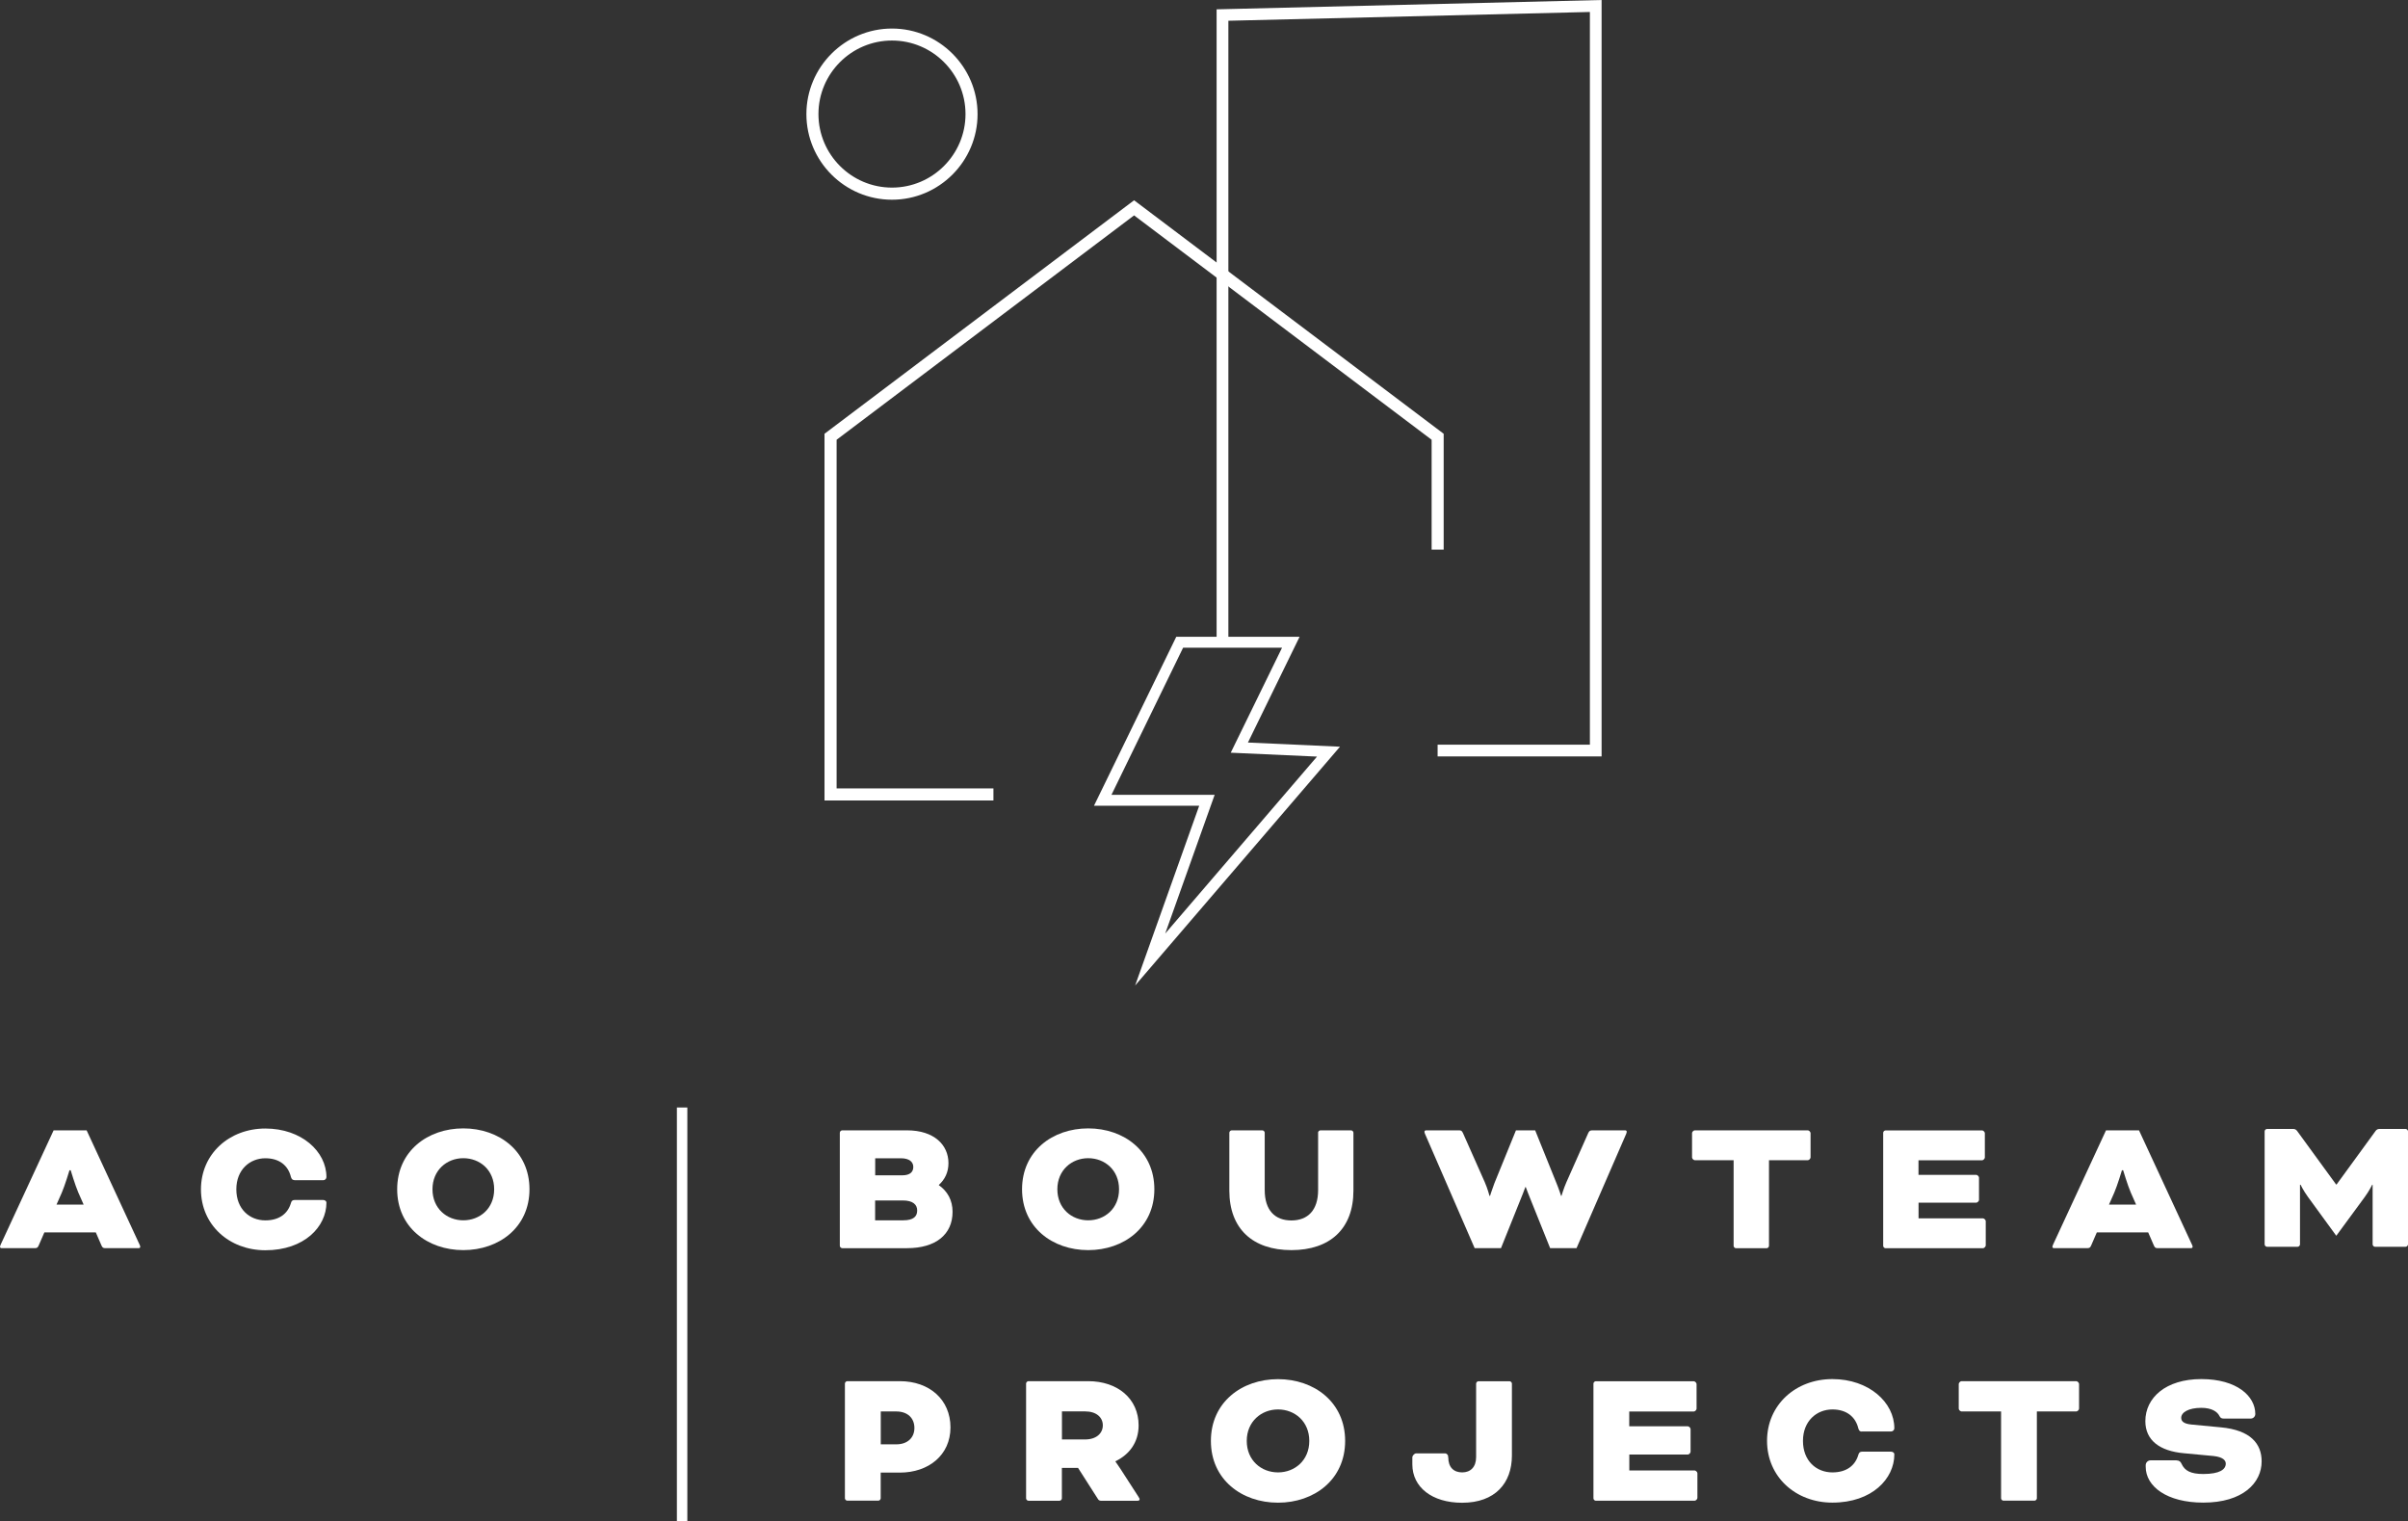 <?xml version="1.0" encoding="UTF-8"?>
<svg xmlns="http://www.w3.org/2000/svg" id="uuid-4c0c88d9-67df-4709-a77c-4f814cade25b" viewBox="0 0 345.82 218.48">
  <rect x="0" y="0" width="345.82" height="218.48" fill="#333333" stroke="none"/>
  <defs>
    <style>.uuid-fbc1d391-1128-4262-bf76-da02c289d5a5{fill:#fff;}.uuid-88df8d21-3530-427e-81fa-424f4afe613c{fill:none;stroke:#fff;stroke-miterlimit:10;stroke-width:1.5px;}</style>
  </defs>
  <g>
    <polygon class="uuid-fbc1d391-1128-4262-bf76-da02c289d5a5" points="142.67 114.95 118.41 114.95 118.41 62.29 162.87 28.76 207.33 62.29 207.33 78.93 205.6 78.93 205.6 63.15 162.87 30.93 120.15 63.15 120.15 113.22 142.67 113.22 142.67 114.95"></polygon>
    <polygon class="uuid-fbc1d391-1128-4262-bf76-da02c289d5a5" points="230.01 108.62 206.46 108.62 206.46 106.94 228.33 106.94 228.33 1.72 176.41 2.98 176.41 92.23 174.72 92.23 174.72 1.34 230.01 0 230.01 108.62"></polygon>
    <path class="uuid-fbc1d391-1128-4262-bf76-da02c289d5a5" d="M128.1,28.68c-6.78,0-12.29-5.52-12.29-12.29s5.52-12.29,12.29-12.29,12.29,5.52,12.29,12.29-5.52,12.29-12.29,12.29Zm0-22.86c-5.82,0-10.56,4.74-10.56,10.56s4.74,10.56,10.56,10.56,10.56-4.74,10.56-10.56-4.74-10.56-10.56-10.56Z"></path>
    <path class="uuid-fbc1d391-1128-4262-bf76-da02c289d5a5" d="M163.02,141.52l9.2-25.81h-15.11l11.82-24.27h17.71l-7.42,15.19,13.22,.6-29.42,34.29Zm-3.4-27.38h14.82l-7.1,19.92,21.8-25.41-12.39-.56,7.37-15.08h-14.21l-10.29,21.13Z"></path>
  </g>
  <g>
    <g>
      <path class="uuid-fbc1d391-1128-4262-bf76-da02c289d5a5" d="M13.76,176.98H6.37l-.82,1.89c-.14,.31-.25,.37-.59,.37H.23c-.17,0-.23-.11-.23-.2s.06-.2,.11-.34l7.59-16.38h4.74l7.59,16.38c.06,.11,.11,.25,.11,.34s-.06,.2-.23,.2h-4.74c-.34,0-.45-.06-.59-.37l-.82-1.89Zm-5.64-4h3.89l-.76-1.72c-.45-1.04-1.1-3.21-1.1-3.21h-.17s-.65,2.17-1.1,3.21l-.76,1.72Z"></path>
      <path class="uuid-fbc1d391-1128-4262-bf76-da02c289d5a5" d="M42.26,169.46c-.25,0-.39-.14-.48-.45-.4-1.64-1.66-2.68-3.67-2.68-2.23,0-4.17,1.64-4.17,4.46s1.89,4.46,4.17,4.46c1.95,0,3.21-.93,3.67-2.48,.08-.34,.25-.45,.56-.45h4.03c.22,0,.51,.11,.51,.39,0,3.41-3.13,6.83-8.77,6.83-5.19,0-9.25-3.64-9.25-8.74s4.06-8.74,9.25-8.74,8.77,3.3,8.77,6.97c0,.23-.17,.45-.48,.45h-4.15Z"></path>
      <path class="uuid-fbc1d391-1128-4262-bf76-da02c289d5a5" d="M76.04,170.78c0,5.47-4.37,8.74-9.5,8.74s-9.5-3.27-9.5-8.74,4.37-8.74,9.5-8.74,9.5,3.27,9.5,8.74Zm-13.93,0c0,2.76,2.06,4.46,4.43,4.46s4.43-1.69,4.43-4.46-2.06-4.46-4.43-4.46-4.43,1.72-4.43,4.46Z"></path>
      <path class="uuid-fbc1d391-1128-4262-bf76-da02c289d5a5" d="M120.95,179.24c-.17,0-.34-.17-.34-.34v-16.24c0-.17,.17-.34,.34-.34h9.31c3.89,0,5.95,2.09,5.95,4.71,0,1.3-.51,2.34-1.38,3.13v.03c1.24,.87,1.97,2.17,1.97,3.83,0,3.24-2.4,5.22-6.54,5.22h-9.31Zm4.74-10.46h3.86c1.18,0,1.61-.51,1.61-1.21s-.56-1.24-1.78-1.24h-3.69v2.45Zm0,6.46h4.03c1.47,0,2-.56,2-1.41s-.62-1.44-2.06-1.44h-3.98v2.85Z"></path>
      <path class="uuid-fbc1d391-1128-4262-bf76-da02c289d5a5" d="M165.78,170.78c0,5.47-4.37,8.74-9.5,8.74s-9.5-3.27-9.5-8.74,4.37-8.74,9.5-8.74,9.5,3.27,9.5,8.74Zm-13.93,0c0,2.76,2.06,4.46,4.43,4.46s4.43-1.69,4.43-4.46-2.06-4.46-4.43-4.46-4.43,1.72-4.43,4.46Z"></path>
      <path class="uuid-fbc1d391-1128-4262-bf76-da02c289d5a5" d="M189.29,162.66c0-.17,.17-.34,.34-.34h4.4c.17,0,.34,.17,.34,.34v8.32c0,5.47-3.36,8.54-8.91,8.54s-8.91-3.07-8.91-8.54v-8.32c0-.17,.17-.34,.34-.34h4.4c.17,0,.34,.17,.34,.34v8.23c0,2.91,1.47,4.37,3.83,4.37s3.84-1.47,3.84-4.37v-8.23Z"></path>
      <path class="uuid-fbc1d391-1128-4262-bf76-da02c289d5a5" d="M226.4,179.24h-3.78l-3.16-7.87c-.17-.45-.34-.9-.34-.9h-.06s-.17,.45-.34,.9l-3.16,7.87h-3.78l-7.13-16.41c-.06-.14-.08-.23-.08-.31s.06-.2,.23-.2h4.68c.34,0,.45,.03,.62,.39l3.13,7.05c.4,.9,.68,1.97,.68,1.97h.08s.28-.9,.62-1.8l3.1-7.61h2.76l3.07,7.61c.37,.9,.65,1.8,.65,1.8h.06s.31-1.07,.71-1.97l3.13-7.05c.14-.31,.28-.39,.62-.39h4.68c.17,0,.23,.11,.23,.2,0,.06-.03,.17-.08,.31l-7.13,16.41Z"></path>
      <path class="uuid-fbc1d391-1128-4262-bf76-da02c289d5a5" d="M243.39,166.61c-.17,0-.39-.23-.39-.4v-3.5c0-.17,.22-.39,.39-.39h16.24c.17,0,.39,.23,.39,.39v3.5c0,.17-.22,.4-.39,.4h-5.58v12.3c0,.17-.17,.34-.34,.34h-4.4c-.17,0-.34-.17-.34-.34v-12.3h-5.58Z"></path>
      <path class="uuid-fbc1d391-1128-4262-bf76-da02c289d5a5" d="M275.53,172.7v2.26h9.25c.17,0,.4,.23,.4,.39v3.5c0,.17-.23,.4-.4,.4h-13.99c-.17,0-.34-.17-.34-.34v-16.24c0-.17,.17-.34,.34-.34h13.87c.17,0,.39,.23,.39,.39v3.5c0,.17-.22,.4-.39,.4h-9.14v2.09h8.29c.17,0,.4,.23,.4,.39v3.22c0,.17-.23,.39-.4,.39h-8.29Z"></path>
      <path class="uuid-fbc1d391-1128-4262-bf76-da02c289d5a5" d="M308.52,176.98h-7.39l-.82,1.89c-.14,.31-.25,.37-.59,.37h-4.74c-.17,0-.23-.11-.23-.2s.06-.2,.11-.34l7.59-16.38h4.74l7.59,16.38c.06,.11,.11,.25,.11,.34s-.06,.2-.23,.2h-4.74c-.34,0-.45-.06-.59-.37l-.82-1.89Zm-5.64-4h3.89l-.76-1.72c-.45-1.04-1.1-3.21-1.1-3.21h-.17s-.65,2.17-1.1,3.21l-.76,1.72Z"></path>
      <path class="uuid-fbc1d391-1128-4262-bf76-da02c289d5a5" d="M345.48,162.12c.17,0,.34,.17,.34,.34v16.24c0,.17-.17,.34-.34,.34h-4.4c-.17,0-.34-.17-.34-.34v-8.57h-.06s-.42,.87-1.04,1.72l-4.12,5.61-4.09-5.61c-.62-.85-1.04-1.72-1.04-1.72h-.08v8.57c0,.17-.17,.34-.34,.34h-4.4c-.17,0-.34-.17-.34-.34v-16.24c0-.17,.17-.34,.34-.34h3.78c.2,0,.39,.08,.54,.28l5.61,7.7h.06l5.61-7.7c.14-.2,.34-.28,.54-.28h3.78Z"></path>
    </g>
    <g>
      <path class="uuid-fbc1d391-1128-4262-bf76-da02c289d5a5" d="M121.68,215.5c-.17,0-.34-.17-.34-.34v-16.48c0-.17,.17-.34,.34-.34h7.55c4.26,0,7.27,2.66,7.27,6.64s-3.15,6.49-7.27,6.49h-2.75v3.69c0,.17-.17,.34-.34,.34h-4.46Zm4.81-12.81v4.72h2.23c1.6,0,2.6-.94,2.6-2.35s-.97-2.37-2.6-2.37h-2.23Z"></path>
      <path class="uuid-fbc1d391-1128-4262-bf76-da02c289d5a5" d="M147.36,198.68c0-.17,.17-.34,.34-.34h8.58c4.23,0,7.24,2.52,7.24,6.35,0,2.43-1.32,4.18-3.32,5.15v.06s.37,.51,.69,1l2.57,3.98c.14,.23,.2,.31,.2,.43s-.09,.2-.29,.2h-5.26c-.14,0-.31-.06-.4-.2l-2.89-4.52h-2.32v4.38c0,.17-.17,.34-.34,.34h-4.46c-.17,0-.34-.17-.34-.34v-16.48Zm5.15,4v4.03h3.32c1.63,0,2.55-.89,2.55-2.03s-.92-2-2.55-2h-3.32Z"></path>
      <path class="uuid-fbc1d391-1128-4262-bf76-da02c289d5a5" d="M193.18,206.92c0,5.55-4.43,8.87-9.64,8.87s-9.64-3.32-9.64-8.87,4.43-8.87,9.64-8.87,9.64,3.32,9.64,8.87Zm-14.13,0c0,2.8,2.09,4.52,4.49,4.52s4.49-1.72,4.49-4.52-2.09-4.52-4.49-4.52-4.49,1.74-4.49,4.52Z"></path>
      <path class="uuid-fbc1d391-1128-4262-bf76-da02c289d5a5" d="M207.99,209.27c0,1.46,.8,2.17,2,2.17s2-.77,2-2.2v-10.55c0-.17,.17-.34,.34-.34h4.46c.17,0,.34,.17,.34,.34v10.33c0,3.95-2.4,6.78-7.15,6.78-4.32,0-7.15-2.23-7.15-5.52v-1c0-.23,.29-.57,.54-.57h4.2c.17,0,.4,.23,.4,.4v.17Z"></path>
      <path class="uuid-fbc1d391-1128-4262-bf76-da02c289d5a5" d="M233.99,208.87v2.29h9.38c.17,0,.4,.23,.4,.4v3.55c0,.17-.23,.4-.4,.4h-14.19c-.17,0-.34-.17-.34-.34v-16.48c0-.17,.17-.34,.34-.34h14.07c.17,0,.4,.23,.4,.4v3.55c0,.17-.23,.4-.4,.4h-9.27v2.12h8.41c.17,0,.4,.23,.4,.4v3.26c0,.17-.23,.4-.4,.4h-8.41Z"></path>
      <path class="uuid-fbc1d391-1128-4262-bf76-da02c289d5a5" d="M267.37,205.58c-.26,0-.4-.14-.49-.46-.4-1.66-1.69-2.72-3.72-2.72-2.26,0-4.23,1.66-4.23,4.52s1.92,4.52,4.23,4.52c1.97,0,3.26-.94,3.72-2.52,.09-.34,.26-.46,.57-.46h4.09c.23,0,.51,.11,.51,.4,0,3.46-3.17,6.92-8.9,6.92-5.26,0-9.38-3.69-9.38-8.87s4.12-8.87,9.38-8.87,8.9,3.35,8.9,7.06c0,.23-.17,.46-.49,.46h-4.2Z"></path>
      <path class="uuid-fbc1d391-1128-4262-bf76-da02c289d5a5" d="M281.7,202.69c-.17,0-.4-.23-.4-.4v-3.55c0-.17,.23-.4,.4-.4h16.48c.17,0,.4,.23,.4,.4v3.55c0,.17-.23,.4-.4,.4h-5.66v12.47c0,.17-.17,.34-.34,.34h-4.46c-.17,0-.34-.17-.34-.34v-12.47h-5.66Z"></path>
      <path class="uuid-fbc1d391-1128-4262-bf76-da02c289d5a5" d="M312.59,209.72c.37,0,.57,.17,.71,.49,.46,1,1.32,1.46,3.12,1.46,2.37,0,3.23-.66,3.23-1.49,0-.46-.4-.94-1.74-1.09l-4.26-.4c-3.49-.31-5.55-1.86-5.55-4.61,0-3.35,2.92-6.04,8.04-6.04s7.75,2.46,7.75,5.01c0,.37-.29,.66-.66,.66h-3.89c-.29,0-.46-.09-.6-.37-.29-.6-1.09-1.17-2.6-1.17-1.86,0-2.89,.66-2.89,1.43,0,.49,.34,.86,1.49,.97l4.2,.4c4.29,.4,5.86,2.37,5.86,4.89,0,3.06-2.66,5.92-8.38,5.92-5.23,0-8.27-2.32-8.27-5.15v-.23c0-.37,.31-.69,.69-.69h3.75Z"></path>
    </g>
    <line class="uuid-88df8d21-3530-427e-81fa-424f4afe613c" x1="97.96" y1="159.04" x2="97.96" y2="218.48"></line>
  </g>
</svg>
